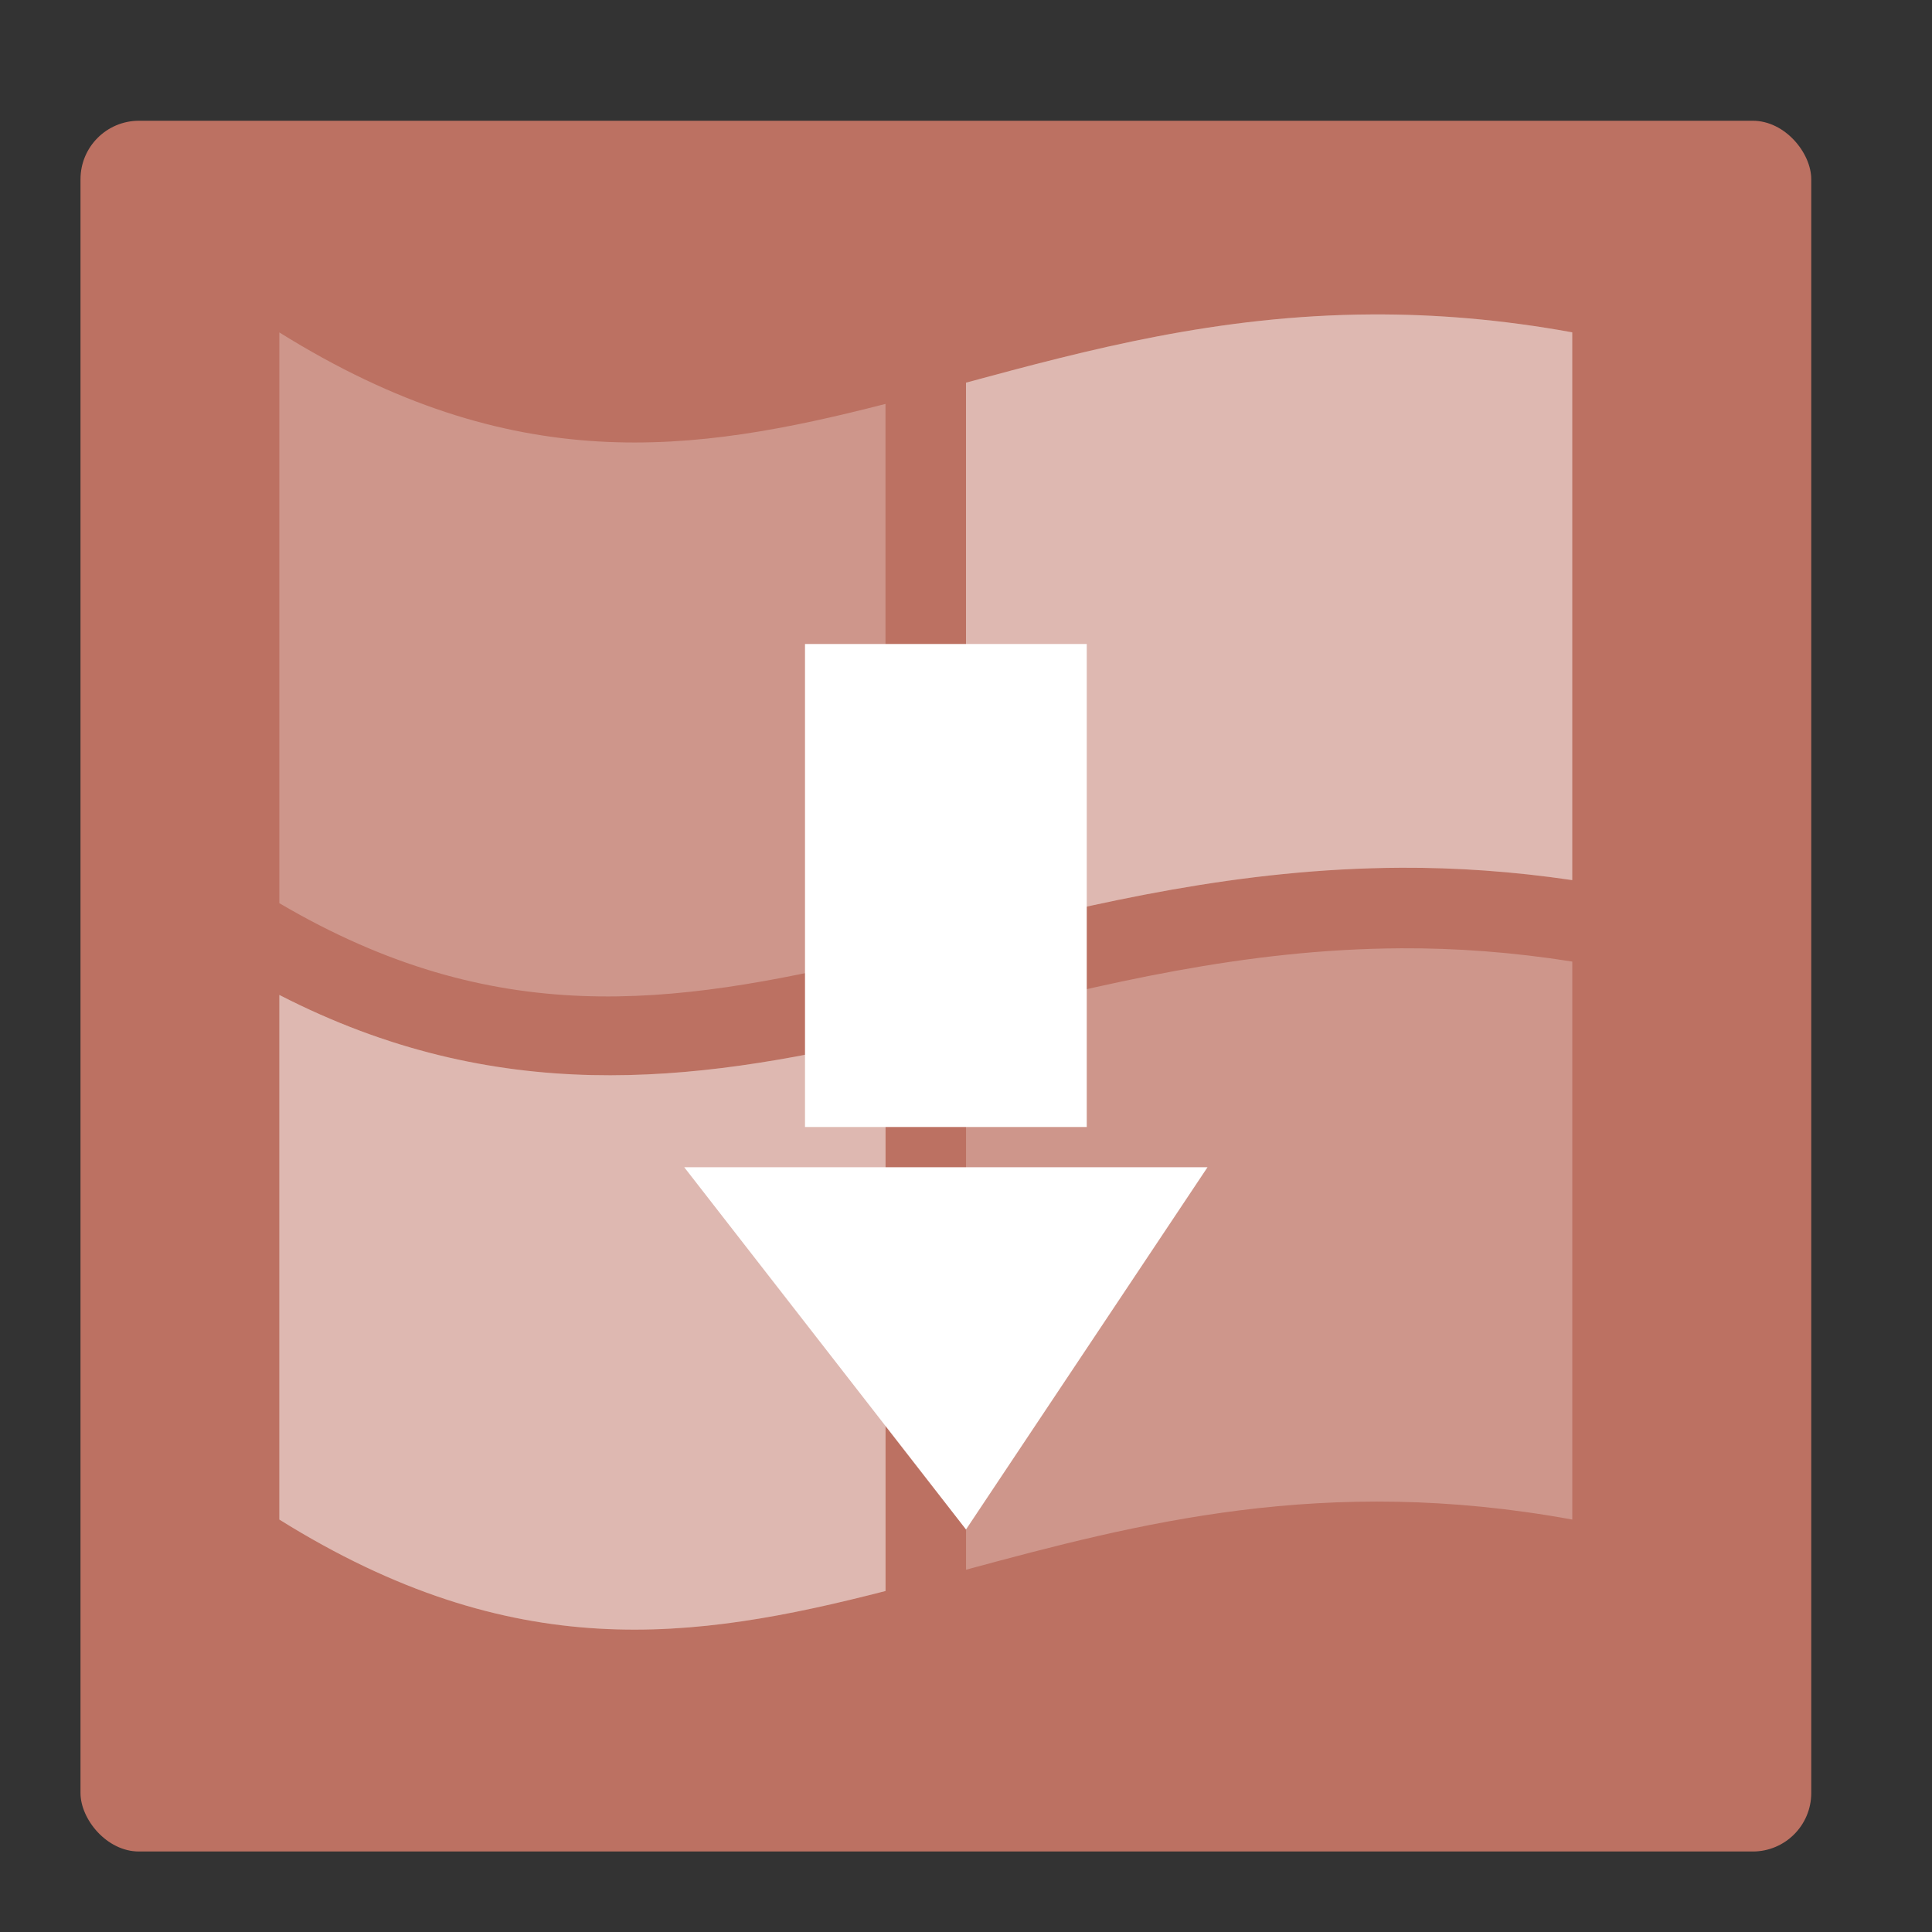 <svg height="48" width="48" xmlns="http://www.w3.org/2000/svg"><rect width="100%" height="100%" fill="#333333" stroke="none"/><rect fill="#bc7162" height="43" ry="1.453" width="43" x="2" y="3"/><g fill="#fff"><path d="m34.086 7.812c-3.833.019-7.055.876-10.086 1.695v13.73c3.267-.81 6.791-1.659 10.816-1.678 1.356-.006 2.771.09 4.246.307v-13.609c-1.774-.324-3.424-.453-4.977-.445zm-27.146.445v14.182c5.361 3.154 9.75 2.542 14.789 1.355.088-.021.183-.045.271-.066v-13.693c-4.773 1.226-9.243 1.853-15.061-1.777zm27.877 15.303c-3.94.02-7.418.897-10.816 1.736v13.703c4.261-1.151 8.9-2.372 15.062-1.246v-13.863c-1.478-.234-2.891-.337-4.246-.33zm-27.877 1.16v13.033c5.818 3.631 10.287 3.001 15.061 1.775v-13.748c-4.798 1.116-9.656 1.717-15.061-1.061z" fill-opacity=".264"/><path d="m34.086 7.812c-3.833.019-7.055.876-10.086 1.695v13.73c3.267-.81 6.791-1.659 10.816-1.678 1.356-.006 2.771.09 4.246.307v-13.609c-1.774-.324-3.424-.453-4.977-.445zm-27.146 16.908v13.033c5.818 3.631 10.287 3.001 15.061 1.775v-13.748c-4.798 1.116-9.656 1.717-15.061-1.061z" fill-opacity=".327"/><path d="m20 16h7v12h-7z"/><path d="m17 29h13l-6 9z"/></g></svg>
